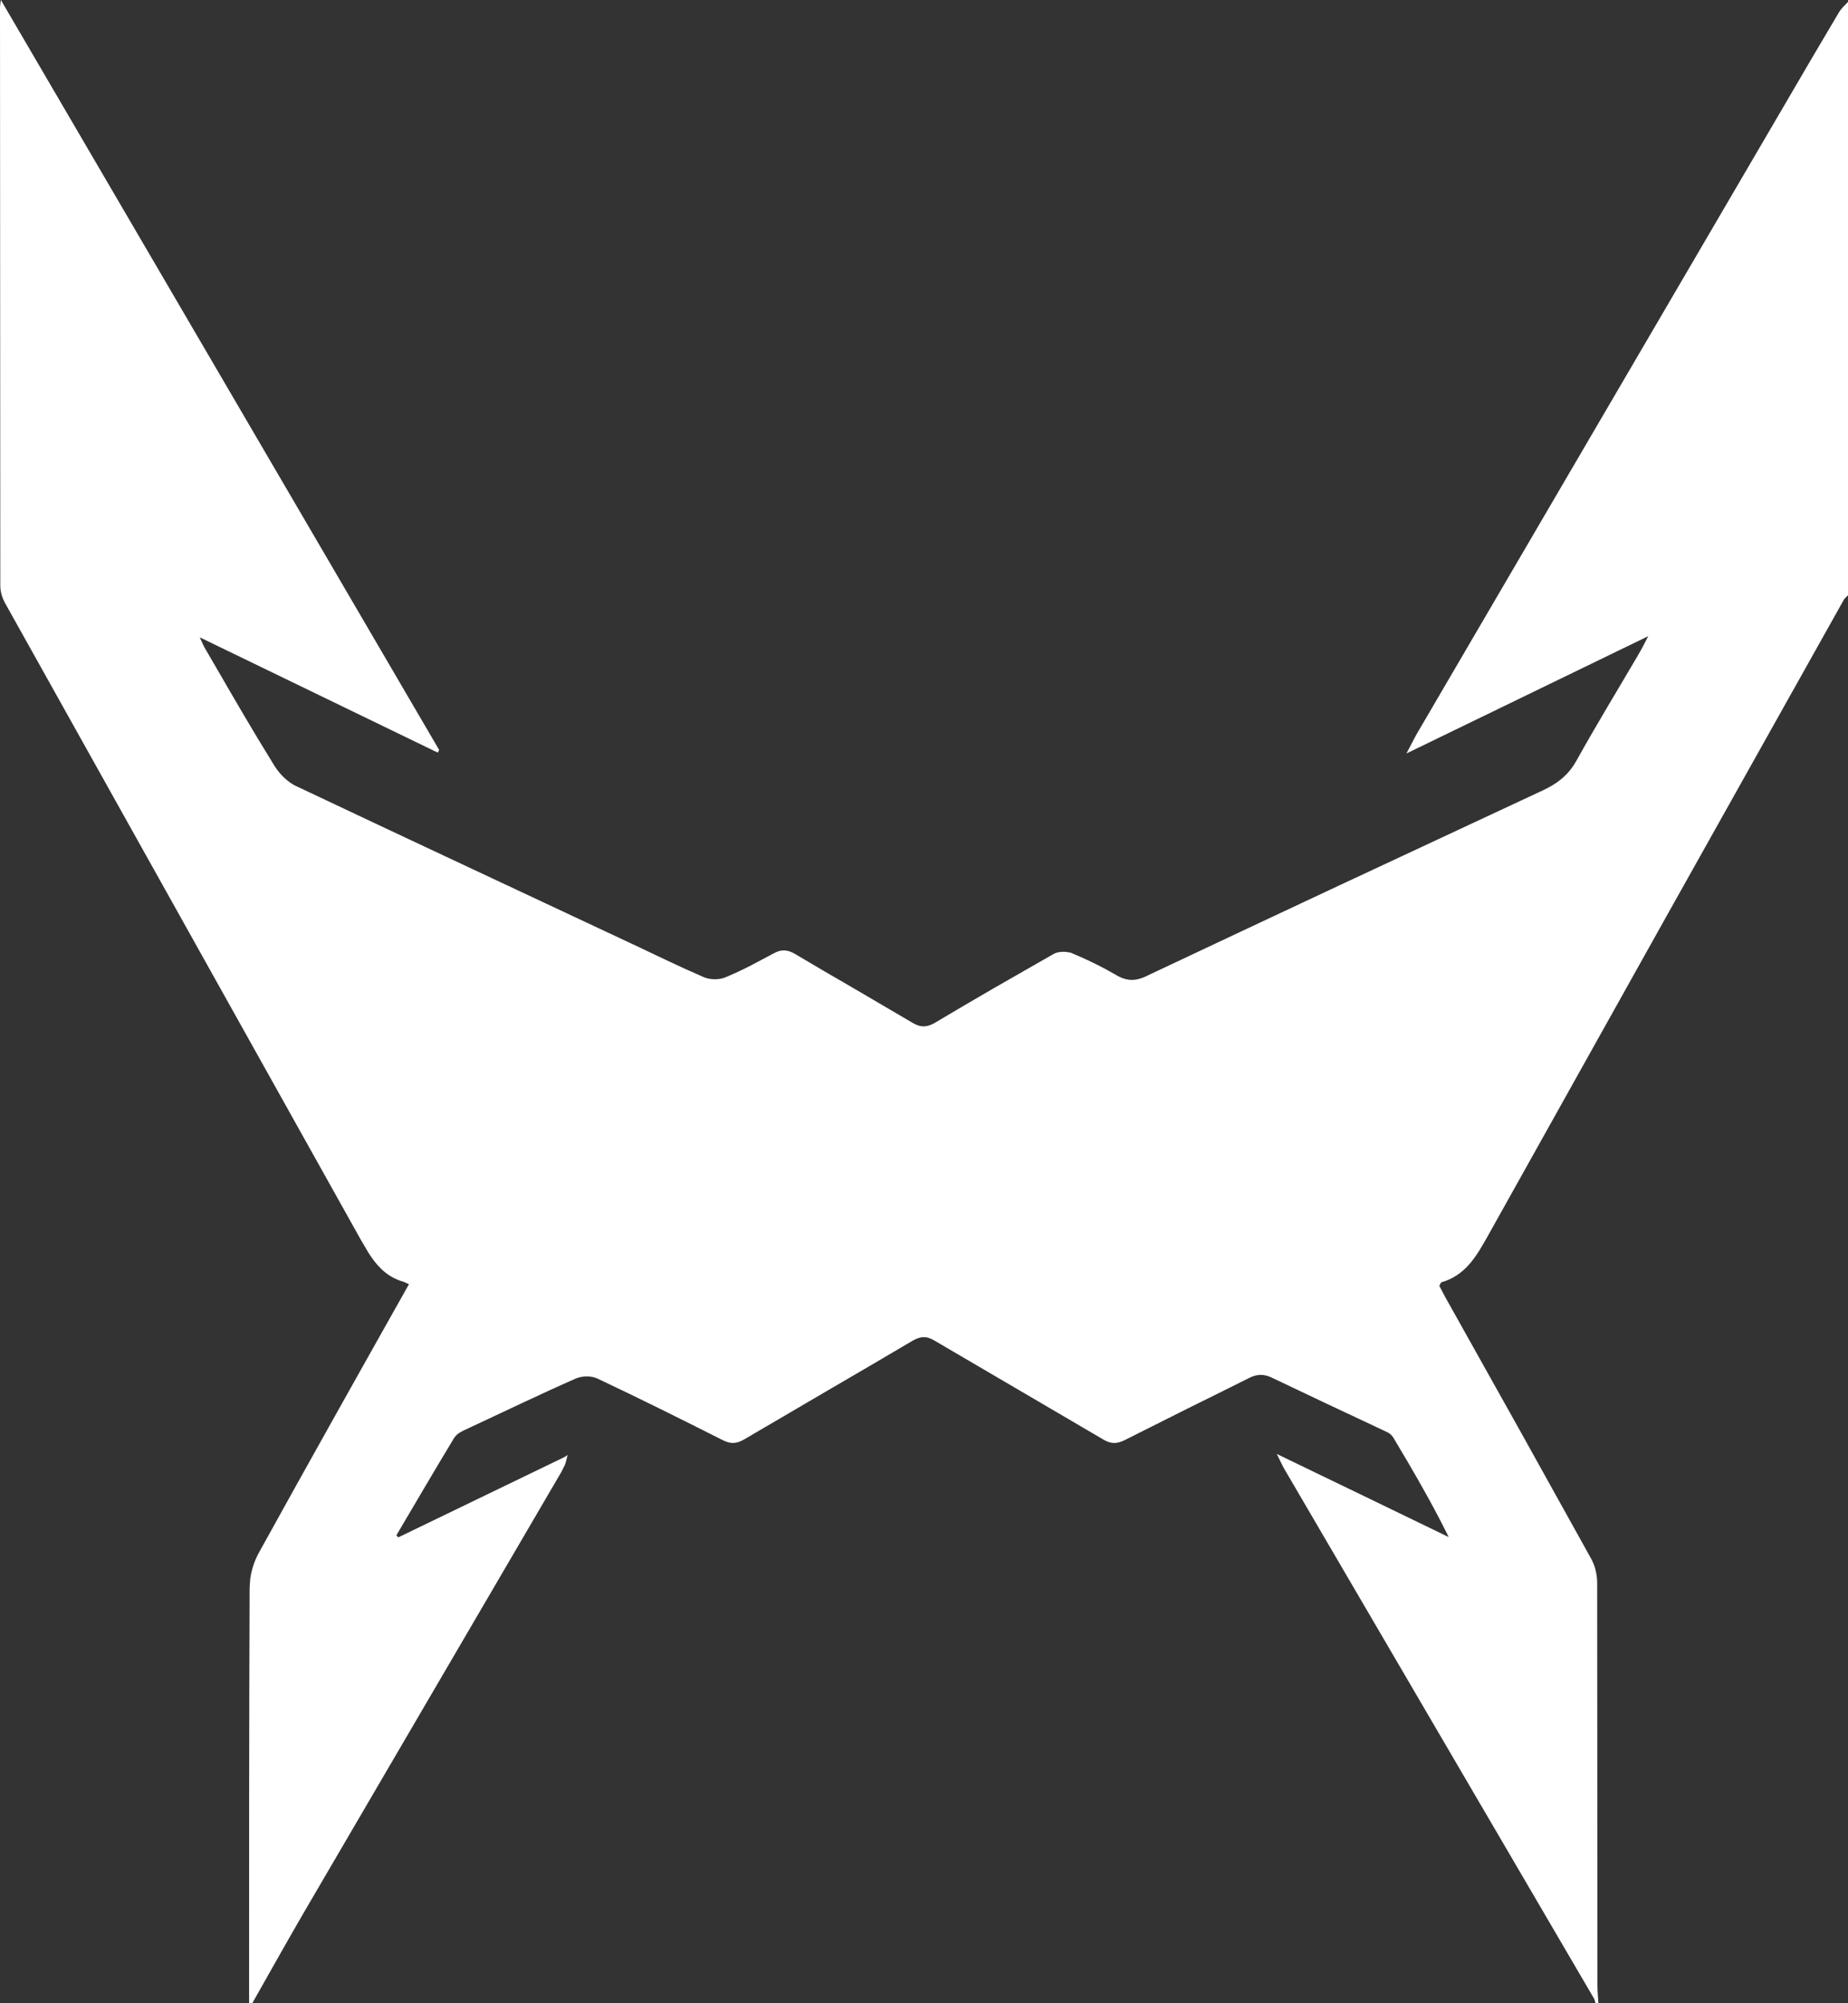 <svg width="48" height="52" viewBox="0 0 48 52" fill="none" xmlns="http://www.w3.org/2000/svg">
<rect x="0" y="0" width="48" height="52" fill="#333333" stroke="none"/>
<g clip-path="url(#clip0_1_439)">
<path d="M11.363 19.468L11.354 19.486C9.33 18.507 7.306 17.527 5.206 16.51L5.114 16.466L5.154 16.56C5.223 16.717 5.262 16.802 5.31 16.88V16.879C5.749 17.634 6.185 18.394 6.636 19.145L7.093 19.894V19.895C7.233 20.117 7.451 20.341 7.696 20.45V20.449C9.117 21.122 10.542 21.791 11.968 22.459L16.245 24.463H16.246C16.754 24.699 17.254 24.945 17.763 25.177L18.273 25.403C18.422 25.466 18.63 25.474 18.793 25.427L18.859 25.403C19.078 25.313 19.29 25.213 19.499 25.107L20.12 24.778C20.218 24.724 20.301 24.704 20.381 24.709C20.461 24.714 20.543 24.744 20.639 24.799V24.8C21.142 25.101 21.651 25.395 22.16 25.69L23.68 26.581C23.79 26.647 23.891 26.681 23.993 26.68C24.07 26.679 24.145 26.659 24.224 26.623L24.305 26.582V26.581C24.815 26.277 25.328 25.976 25.842 25.679L27.391 24.793C27.444 24.763 27.521 24.747 27.604 24.745C27.685 24.743 27.768 24.756 27.831 24.78V24.779C28.127 24.903 28.418 25.04 28.702 25.191L28.983 25.349C29.129 25.434 29.266 25.475 29.404 25.474C29.542 25.473 29.679 25.43 29.827 25.357L29.826 25.356C31.537 24.548 33.248 23.746 34.96 22.944L40.099 20.547C40.436 20.387 40.7 20.196 40.901 19.894L40.984 19.757C41.502 18.825 42.058 17.917 42.6 16.991L42.599 16.99C42.668 16.876 42.731 16.756 42.845 16.531L42.895 16.431L42.794 16.48C41.731 16.994 40.693 17.498 39.654 18.002C38.65 18.489 37.646 18.976 36.619 19.474C36.718 19.288 36.783 19.154 36.86 19.02L36.861 19.021L47.05 1.605V1.604L47.796 0.343L47.797 0.342C47.825 0.293 47.863 0.248 47.904 0.204C47.923 0.184 47.942 0.162 47.962 0.142V15.437C47.95 15.447 47.938 15.458 47.923 15.472L47.868 15.532V15.533C46.325 18.284 44.781 21.035 43.239 23.788L38.617 32.055C38.337 32.55 38.085 33.004 37.547 33.21L37.435 33.247C37.418 33.252 37.406 33.262 37.398 33.273C37.389 33.283 37.383 33.295 37.378 33.306C37.374 33.315 37.369 33.327 37.365 33.336C37.361 33.346 37.357 33.354 37.352 33.361L37.341 33.38L37.352 33.399C37.378 33.448 37.405 33.498 37.432 33.549L37.512 33.7C38.144 34.828 38.777 35.956 39.407 37.084L41.292 40.473V40.474C41.395 40.655 41.447 40.882 41.447 41.094L41.454 51.541C41.454 51.679 41.468 51.82 41.476 51.955H41.469C41.467 51.946 41.465 51.937 41.463 51.928L41.442 51.87L41.441 51.868L37.41 44.98L33.379 38.09L33.304 37.942C33.287 37.907 33.267 37.869 33.245 37.823C34.763 38.557 36.188 39.241 37.612 39.933L37.712 39.98L37.663 39.882C37.325 39.199 36.962 38.549 36.586 37.909L36.206 37.27L36.205 37.27L36.145 37.204C36.121 37.185 36.095 37.167 36.068 37.152L35.907 37.075C35.431 36.85 34.955 36.628 34.48 36.405L33.058 35.73V35.73C32.944 35.675 32.841 35.649 32.737 35.651C32.66 35.653 32.583 35.67 32.504 35.701L32.423 35.737V35.738C31.886 36.008 31.347 36.273 30.809 36.539L29.199 37.347C29.093 37.401 29.003 37.423 28.919 37.418C28.855 37.414 28.792 37.395 28.722 37.359L28.649 37.318L28.648 37.317L26.473 36.043L24.298 34.77C24.188 34.703 24.089 34.67 23.987 34.672C23.911 34.673 23.835 34.695 23.755 34.733L23.673 34.776L23.672 34.777C22.948 35.206 22.223 35.628 21.497 36.051L19.321 37.325H19.32C19.217 37.387 19.131 37.416 19.046 37.418C18.982 37.419 18.918 37.405 18.846 37.375L18.771 37.339H18.77C17.696 36.798 16.622 36.263 15.539 35.752H15.538C15.456 35.712 15.35 35.692 15.247 35.691C15.169 35.691 15.09 35.701 15.02 35.721L14.951 35.744C14.471 35.955 13.994 36.175 13.519 36.398L12.093 37.067C12.036 37.093 11.973 37.123 11.916 37.158C11.888 37.176 11.861 37.196 11.836 37.218L11.771 37.293C11.261 38.135 10.765 38.985 10.263 39.834L10.247 39.859L10.269 39.88C10.275 39.887 10.28 39.893 10.291 39.905C10.3 39.915 10.312 39.928 10.327 39.938L10.346 39.949L10.373 39.935L10.391 39.928C10.393 39.926 10.397 39.924 10.399 39.923C10.402 39.922 10.405 39.92 10.407 39.919L10.425 39.911C10.428 39.91 10.431 39.908 10.434 39.906C10.436 39.905 10.44 39.904 10.442 39.902C10.445 39.901 10.448 39.9 10.45 39.898L10.468 39.891C10.471 39.889 10.474 39.887 10.477 39.886C10.479 39.885 10.482 39.883 10.484 39.882L10.502 39.874C10.505 39.873 10.508 39.87 10.511 39.869C10.514 39.868 10.517 39.867 10.52 39.865C10.522 39.864 10.525 39.863 10.527 39.861C10.53 39.86 10.533 39.859 10.536 39.857C10.539 39.856 10.542 39.854 10.545 39.852C10.548 39.851 10.551 39.85 10.554 39.849C10.556 39.847 10.559 39.846 10.562 39.845C10.564 39.843 10.568 39.842 10.57 39.841C10.573 39.839 10.576 39.837 10.579 39.836L10.597 39.828C10.599 39.827 10.602 39.825 10.604 39.824C10.607 39.823 10.61 39.821 10.613 39.819L10.631 39.812C10.633 39.81 10.636 39.809 10.639 39.808C10.642 39.806 10.645 39.804 10.648 39.803L10.674 39.791C10.676 39.79 10.679 39.788 10.682 39.787C10.684 39.786 10.688 39.784 10.69 39.782L10.708 39.774C10.711 39.773 10.713 39.772 10.716 39.77C10.719 39.769 10.722 39.767 10.725 39.766L10.751 39.754C10.754 39.753 10.756 39.75 10.759 39.749L10.785 39.737C10.788 39.736 10.79 39.734 10.793 39.732L10.819 39.721C10.822 39.719 10.825 39.717 10.828 39.716C10.831 39.715 10.833 39.713 10.836 39.712L10.862 39.7C10.865 39.699 10.867 39.697 10.87 39.695L10.896 39.684C10.899 39.682 10.902 39.68 10.905 39.679C10.908 39.677 10.911 39.676 10.913 39.675L10.931 39.667C10.934 39.666 10.937 39.663 10.94 39.662C10.942 39.661 10.945 39.66 10.947 39.658L10.965 39.65C10.968 39.649 10.971 39.647 10.974 39.645C10.976 39.644 10.98 39.643 10.982 39.642C10.985 39.64 10.988 39.639 10.99 39.638C10.993 39.636 10.996 39.635 10.999 39.634C11.002 39.632 11.005 39.63 11.008 39.629C11.011 39.628 11.014 39.626 11.017 39.625C11.019 39.624 11.022 39.622 11.024 39.621C11.027 39.62 11.03 39.618 11.033 39.617C11.036 39.616 11.039 39.614 11.042 39.612L11.06 39.605C11.062 39.603 11.065 39.602 11.067 39.601C11.07 39.599 11.073 39.598 11.076 39.597C11.079 39.595 11.082 39.593 11.085 39.592C11.088 39.59 11.091 39.589 11.094 39.588C11.096 39.587 11.099 39.585 11.102 39.584C11.104 39.583 11.108 39.581 11.11 39.58C11.113 39.579 11.116 39.577 11.119 39.575L11.137 39.567C11.139 39.566 11.142 39.565 11.145 39.563C11.147 39.562 11.15 39.56 11.153 39.559L11.171 39.551C11.174 39.55 11.176 39.548 11.179 39.547C11.182 39.545 11.185 39.543 11.188 39.542L11.214 39.53C11.217 39.529 11.219 39.527 11.222 39.525L11.248 39.514C11.251 39.512 11.253 39.51 11.256 39.509L11.291 39.493C11.294 39.492 11.296 39.49 11.299 39.488L11.325 39.477C11.328 39.475 11.33 39.473 11.333 39.472L11.359 39.46C11.362 39.459 11.365 39.456 11.368 39.455C11.371 39.454 11.373 39.452 11.376 39.451L11.394 39.443C11.396 39.442 11.399 39.44 11.402 39.438C11.405 39.437 11.408 39.436 11.411 39.435C11.414 39.433 11.416 39.432 11.419 39.431C11.422 39.429 11.425 39.428 11.428 39.427C11.431 39.425 11.434 39.423 11.437 39.422C11.439 39.42 11.443 39.419 11.445 39.418C11.448 39.417 11.45 39.415 11.453 39.414L11.471 39.406C11.474 39.405 11.477 39.403 11.479 39.401C11.482 39.4 11.486 39.399 11.488 39.398C11.491 39.396 11.493 39.395 11.496 39.394C11.499 39.392 11.502 39.391 11.505 39.39C11.508 39.388 11.511 39.386 11.514 39.385C11.516 39.383 11.52 39.382 11.523 39.381C11.525 39.38 11.528 39.378 11.53 39.377C11.533 39.376 11.536 39.374 11.539 39.373C11.542 39.372 11.545 39.37 11.548 39.368L11.565 39.36C11.568 39.359 11.571 39.358 11.573 39.356C11.576 39.355 11.579 39.353 11.582 39.352L11.6 39.344C11.602 39.343 11.605 39.341 11.607 39.34C11.61 39.339 11.613 39.336 11.616 39.335L11.643 39.323C11.645 39.322 11.648 39.32 11.65 39.318L11.677 39.307C11.679 39.305 11.682 39.304 11.685 39.303C11.687 39.301 11.691 39.299 11.693 39.298L11.72 39.286C11.723 39.285 11.725 39.283 11.727 39.281L11.754 39.27C11.757 39.268 11.759 39.266 11.762 39.265L11.788 39.253C11.791 39.252 11.794 39.249 11.797 39.248C11.8 39.247 11.802 39.245 11.805 39.244L11.822 39.236C11.825 39.235 11.828 39.233 11.831 39.231C11.834 39.23 11.836 39.229 11.839 39.227L11.856 39.22C11.859 39.218 11.862 39.216 11.865 39.215C11.868 39.214 11.871 39.212 11.874 39.211C11.877 39.21 11.879 39.208 11.882 39.207L11.899 39.199C11.902 39.198 11.905 39.196 11.908 39.194C11.911 39.193 11.913 39.192 11.916 39.19L11.934 39.183C11.937 39.181 11.94 39.179 11.942 39.178C11.945 39.176 11.948 39.175 11.951 39.174C11.954 39.173 11.956 39.171 11.959 39.17C11.962 39.169 11.965 39.167 11.968 39.166C11.971 39.165 11.974 39.163 11.977 39.161C11.979 39.16 11.983 39.159 11.985 39.157C11.988 39.156 11.991 39.155 11.993 39.153C11.996 39.152 11.999 39.151 12.002 39.149C12.005 39.148 12.008 39.146 12.011 39.145L12.028 39.137C12.031 39.136 12.034 39.134 12.036 39.133C12.039 39.131 12.042 39.129 12.045 39.128L12.062 39.12C12.065 39.119 12.068 39.117 12.07 39.116C12.073 39.115 12.076 39.114 12.079 39.112C12.082 39.111 12.085 39.109 12.088 39.107L12.105 39.1C12.108 39.098 12.111 39.097 12.113 39.096C12.116 39.094 12.119 39.092 12.122 39.091L12.14 39.083C12.142 39.082 12.145 39.08 12.148 39.079C12.15 39.078 12.153 39.076 12.156 39.074L12.183 39.062C12.185 39.061 12.188 39.059 12.19 39.058L12.217 39.046C12.22 39.045 12.222 39.042 12.225 39.041L12.251 39.029C12.254 39.028 12.257 39.026 12.26 39.024C12.262 39.023 12.265 39.022 12.268 39.02L12.294 39.009C12.297 39.008 12.299 39.005 12.302 39.004L12.328 38.992C12.331 38.991 12.334 38.989 12.337 38.987C12.339 38.986 12.342 38.985 12.345 38.983L12.362 38.976C12.365 38.974 12.368 38.972 12.371 38.971C12.374 38.969 12.376 38.968 12.379 38.967L12.396 38.959C12.399 38.958 12.402 38.956 12.405 38.954C12.408 38.953 12.411 38.952 12.414 38.95C12.417 38.949 12.419 38.948 12.422 38.946C12.425 38.945 12.428 38.944 12.431 38.942C12.434 38.941 12.437 38.939 12.44 38.938C12.442 38.936 12.445 38.935 12.448 38.934C12.451 38.932 12.453 38.931 12.456 38.93L12.474 38.922C12.476 38.92 12.48 38.918 12.482 38.917C12.485 38.916 12.488 38.914 12.491 38.913C12.494 38.912 12.496 38.91 12.499 38.909C12.502 38.908 12.505 38.907 12.508 38.905C12.511 38.904 12.514 38.902 12.517 38.9C12.519 38.899 12.523 38.898 12.525 38.897C12.528 38.895 12.531 38.894 12.533 38.893C12.536 38.891 12.539 38.89 12.542 38.889C12.545 38.887 12.548 38.885 12.551 38.884L12.568 38.876C12.571 38.875 12.574 38.873 12.576 38.872C12.579 38.871 12.582 38.869 12.585 38.867L12.602 38.859C12.605 38.858 12.608 38.857 12.61 38.855C12.613 38.854 12.616 38.852 12.619 38.851L12.646 38.839C12.648 38.837 12.651 38.835 12.653 38.834L12.688 38.818C12.691 38.817 12.694 38.815 12.696 38.813L12.723 38.802C12.725 38.8 12.728 38.798 12.73 38.797L12.757 38.785C12.76 38.784 12.763 38.782 12.766 38.78C12.768 38.779 12.771 38.778 12.773 38.776L12.791 38.769C12.794 38.767 12.797 38.765 12.8 38.764C12.802 38.762 12.805 38.761 12.808 38.76L12.825 38.752C12.828 38.751 12.831 38.748 12.834 38.747C12.837 38.746 12.84 38.745 12.843 38.743C12.845 38.742 12.848 38.74 12.851 38.739C12.853 38.738 12.857 38.737 12.859 38.735C12.862 38.734 12.865 38.732 12.868 38.73C12.871 38.729 12.874 38.728 12.877 38.727C12.88 38.725 12.882 38.724 12.885 38.723L12.902 38.715C12.905 38.714 12.908 38.711 12.911 38.71C12.914 38.709 12.917 38.707 12.92 38.706C12.922 38.705 12.925 38.703 12.928 38.702C12.931 38.701 12.934 38.7 12.937 38.698C12.939 38.697 12.943 38.695 12.945 38.693C12.948 38.692 12.951 38.691 12.954 38.69C12.957 38.688 12.959 38.687 12.962 38.685C12.965 38.684 12.968 38.683 12.971 38.682C12.974 38.68 12.977 38.678 12.979 38.677L12.997 38.669C13 38.668 13.002 38.666 13.005 38.665C13.008 38.664 13.011 38.661 13.014 38.66L13.031 38.652C13.034 38.651 13.036 38.65 13.039 38.648C13.042 38.647 13.045 38.645 13.048 38.644L13.074 38.632C13.077 38.631 13.079 38.629 13.082 38.628C13.085 38.627 13.088 38.624 13.091 38.623L13.108 38.615C13.111 38.614 13.114 38.613 13.116 38.611C13.119 38.61 13.122 38.608 13.125 38.606L13.151 38.595C13.154 38.593 13.156 38.591 13.159 38.59L13.185 38.578C13.188 38.577 13.191 38.575 13.193 38.573L13.22 38.562C13.223 38.56 13.226 38.558 13.229 38.557C13.231 38.555 13.234 38.554 13.236 38.553L13.254 38.545C13.257 38.544 13.26 38.541 13.263 38.54C13.265 38.539 13.268 38.537 13.271 38.536L13.297 38.524C13.3 38.523 13.303 38.521 13.306 38.52C13.308 38.518 13.311 38.517 13.313 38.516L13.331 38.508C13.334 38.506 13.337 38.504 13.34 38.503C13.342 38.502 13.345 38.5 13.348 38.499L13.365 38.491C13.368 38.49 13.371 38.488 13.374 38.486C13.377 38.485 13.38 38.484 13.383 38.482C13.385 38.481 13.388 38.48 13.391 38.478C13.393 38.477 13.397 38.476 13.399 38.475C13.402 38.473 13.405 38.471 13.408 38.47C13.411 38.468 13.414 38.467 13.417 38.466C13.42 38.465 13.422 38.463 13.425 38.462C13.428 38.461 13.431 38.459 13.434 38.458C13.437 38.457 13.44 38.455 13.442 38.453L13.46 38.445C13.463 38.444 13.465 38.443 13.468 38.441C13.471 38.44 13.474 38.438 13.477 38.437L13.494 38.429C13.497 38.427 13.499 38.426 13.502 38.425C13.505 38.423 13.508 38.422 13.511 38.421C13.514 38.419 13.517 38.417 13.52 38.416L13.537 38.408C13.54 38.407 13.542 38.406 13.545 38.404C13.548 38.403 13.551 38.401 13.554 38.399L13.571 38.392C13.574 38.39 13.576 38.389 13.579 38.388C13.582 38.386 13.585 38.384 13.588 38.383L13.614 38.371C13.617 38.37 13.619 38.367 13.622 38.366L13.648 38.355C13.651 38.353 13.653 38.351 13.656 38.35L13.691 38.334C13.694 38.333 13.697 38.33 13.699 38.329L13.726 38.317C13.728 38.316 13.731 38.314 13.733 38.312L13.76 38.301C13.763 38.299 13.766 38.297 13.769 38.296C13.771 38.295 13.774 38.293 13.776 38.292L13.794 38.284C13.797 38.283 13.8 38.281 13.803 38.279C13.805 38.278 13.808 38.277 13.81 38.275L13.828 38.268C13.831 38.266 13.834 38.264 13.837 38.263C13.84 38.261 13.843 38.26 13.846 38.259C13.848 38.258 13.851 38.256 13.854 38.255C13.856 38.254 13.86 38.252 13.862 38.251C13.865 38.25 13.868 38.248 13.871 38.246C13.874 38.245 13.877 38.243 13.88 38.242C13.883 38.241 13.885 38.239 13.888 38.238L13.905 38.23C13.908 38.229 13.911 38.227 13.914 38.226C13.917 38.224 13.92 38.223 13.923 38.222C13.925 38.22 13.928 38.219 13.931 38.218C13.933 38.216 13.937 38.215 13.94 38.214C13.942 38.212 13.945 38.21 13.948 38.209L13.966 38.201C13.968 38.2 13.971 38.199 13.974 38.197C13.976 38.196 13.98 38.194 13.982 38.192L14 38.185C14.003 38.183 14.005 38.182 14.008 38.181C14.011 38.179 14.014 38.177 14.017 38.176L14.043 38.164C14.046 38.163 14.048 38.16 14.051 38.159L14.077 38.148C14.08 38.146 14.082 38.145 14.085 38.144C14.088 38.142 14.091 38.14 14.094 38.139L14.12 38.127C14.123 38.126 14.125 38.123 14.128 38.122L14.154 38.11C14.157 38.109 14.159 38.107 14.162 38.105L14.188 38.094C14.191 38.092 14.194 38.09 14.197 38.089C14.2 38.088 14.203 38.086 14.205 38.085L14.223 38.077C14.226 38.076 14.229 38.074 14.231 38.072C14.234 38.071 14.237 38.07 14.239 38.068L14.257 38.06C14.26 38.059 14.263 38.057 14.266 38.056C14.268 38.054 14.272 38.053 14.274 38.052C14.277 38.05 14.28 38.049 14.282 38.048L14.3 38.04C14.303 38.039 14.306 38.036 14.309 38.035C14.311 38.034 14.314 38.032 14.316 38.031L14.334 38.023C14.337 38.022 14.34 38.02 14.343 38.019C14.345 38.017 14.349 38.016 14.352 38.015C14.354 38.013 14.357 38.012 14.359 38.011C14.362 38.009 14.365 38.008 14.368 38.007C14.371 38.005 14.374 38.003 14.377 38.002C14.38 38.001 14.383 37.999 14.386 37.998C14.388 37.997 14.391 37.995 14.394 37.994C14.396 37.993 14.4 37.992 14.402 37.99C14.405 37.989 14.408 37.987 14.411 37.985L14.429 37.977C14.431 37.976 14.434 37.975 14.437 37.974C14.439 37.972 14.443 37.97 14.445 37.969L14.463 37.961C14.466 37.96 14.468 37.958 14.471 37.957C14.474 37.956 14.477 37.953 14.479 37.952L14.506 37.94C14.508 37.939 14.511 37.938 14.514 37.937C14.517 37.935 14.52 37.933 14.523 37.932L14.54 37.924C14.543 37.923 14.545 37.921 14.548 37.92C14.551 37.919 14.554 37.916 14.557 37.915L14.583 37.903C14.586 37.902 14.588 37.9 14.591 37.898L14.617 37.887C14.62 37.885 14.622 37.883 14.625 37.882L14.651 37.87C14.654 37.869 14.657 37.867 14.66 37.865C14.663 37.864 14.665 37.863 14.668 37.861C14.671 37.86 14.674 37.859 14.677 37.857C14.679 37.856 14.681 37.855 14.684 37.853C14.67 37.912 14.656 37.964 14.637 38.012L14.545 38.195L7.893 49.568C7.432 50.358 6.985 51.162 6.532 51.959L6.508 51.957C6.508 48.376 6.507 44.795 6.522 41.206L6.538 40.987C6.568 40.765 6.641 40.538 6.747 40.345L6.746 40.344C8.026 38.029 9.322 35.722 10.655 33.355L10.677 33.317L10.637 33.301C10.62 33.294 10.601 33.284 10.578 33.273L10.505 33.24L10.503 33.239L10.398 33.206C10.028 33.071 9.798 32.807 9.6 32.494L9.391 32.138L0.17 15.646C0.096 15.515 0.046 15.356 0.046 15.206L0.038 0.181C0.038 0.173 0.039 0.165 0.043 0.138C0.044 0.131 0.045 0.123 0.046 0.114C3.848 6.615 7.606 13.041 11.363 19.468Z" fill="white" stroke="white" stroke-width="0.076"/>
</g>
<defs>
<clipPath id="clip0_1_439">
<rect width="48" height="52" fill="white"/>
</clipPath>
</defs>
</svg>
